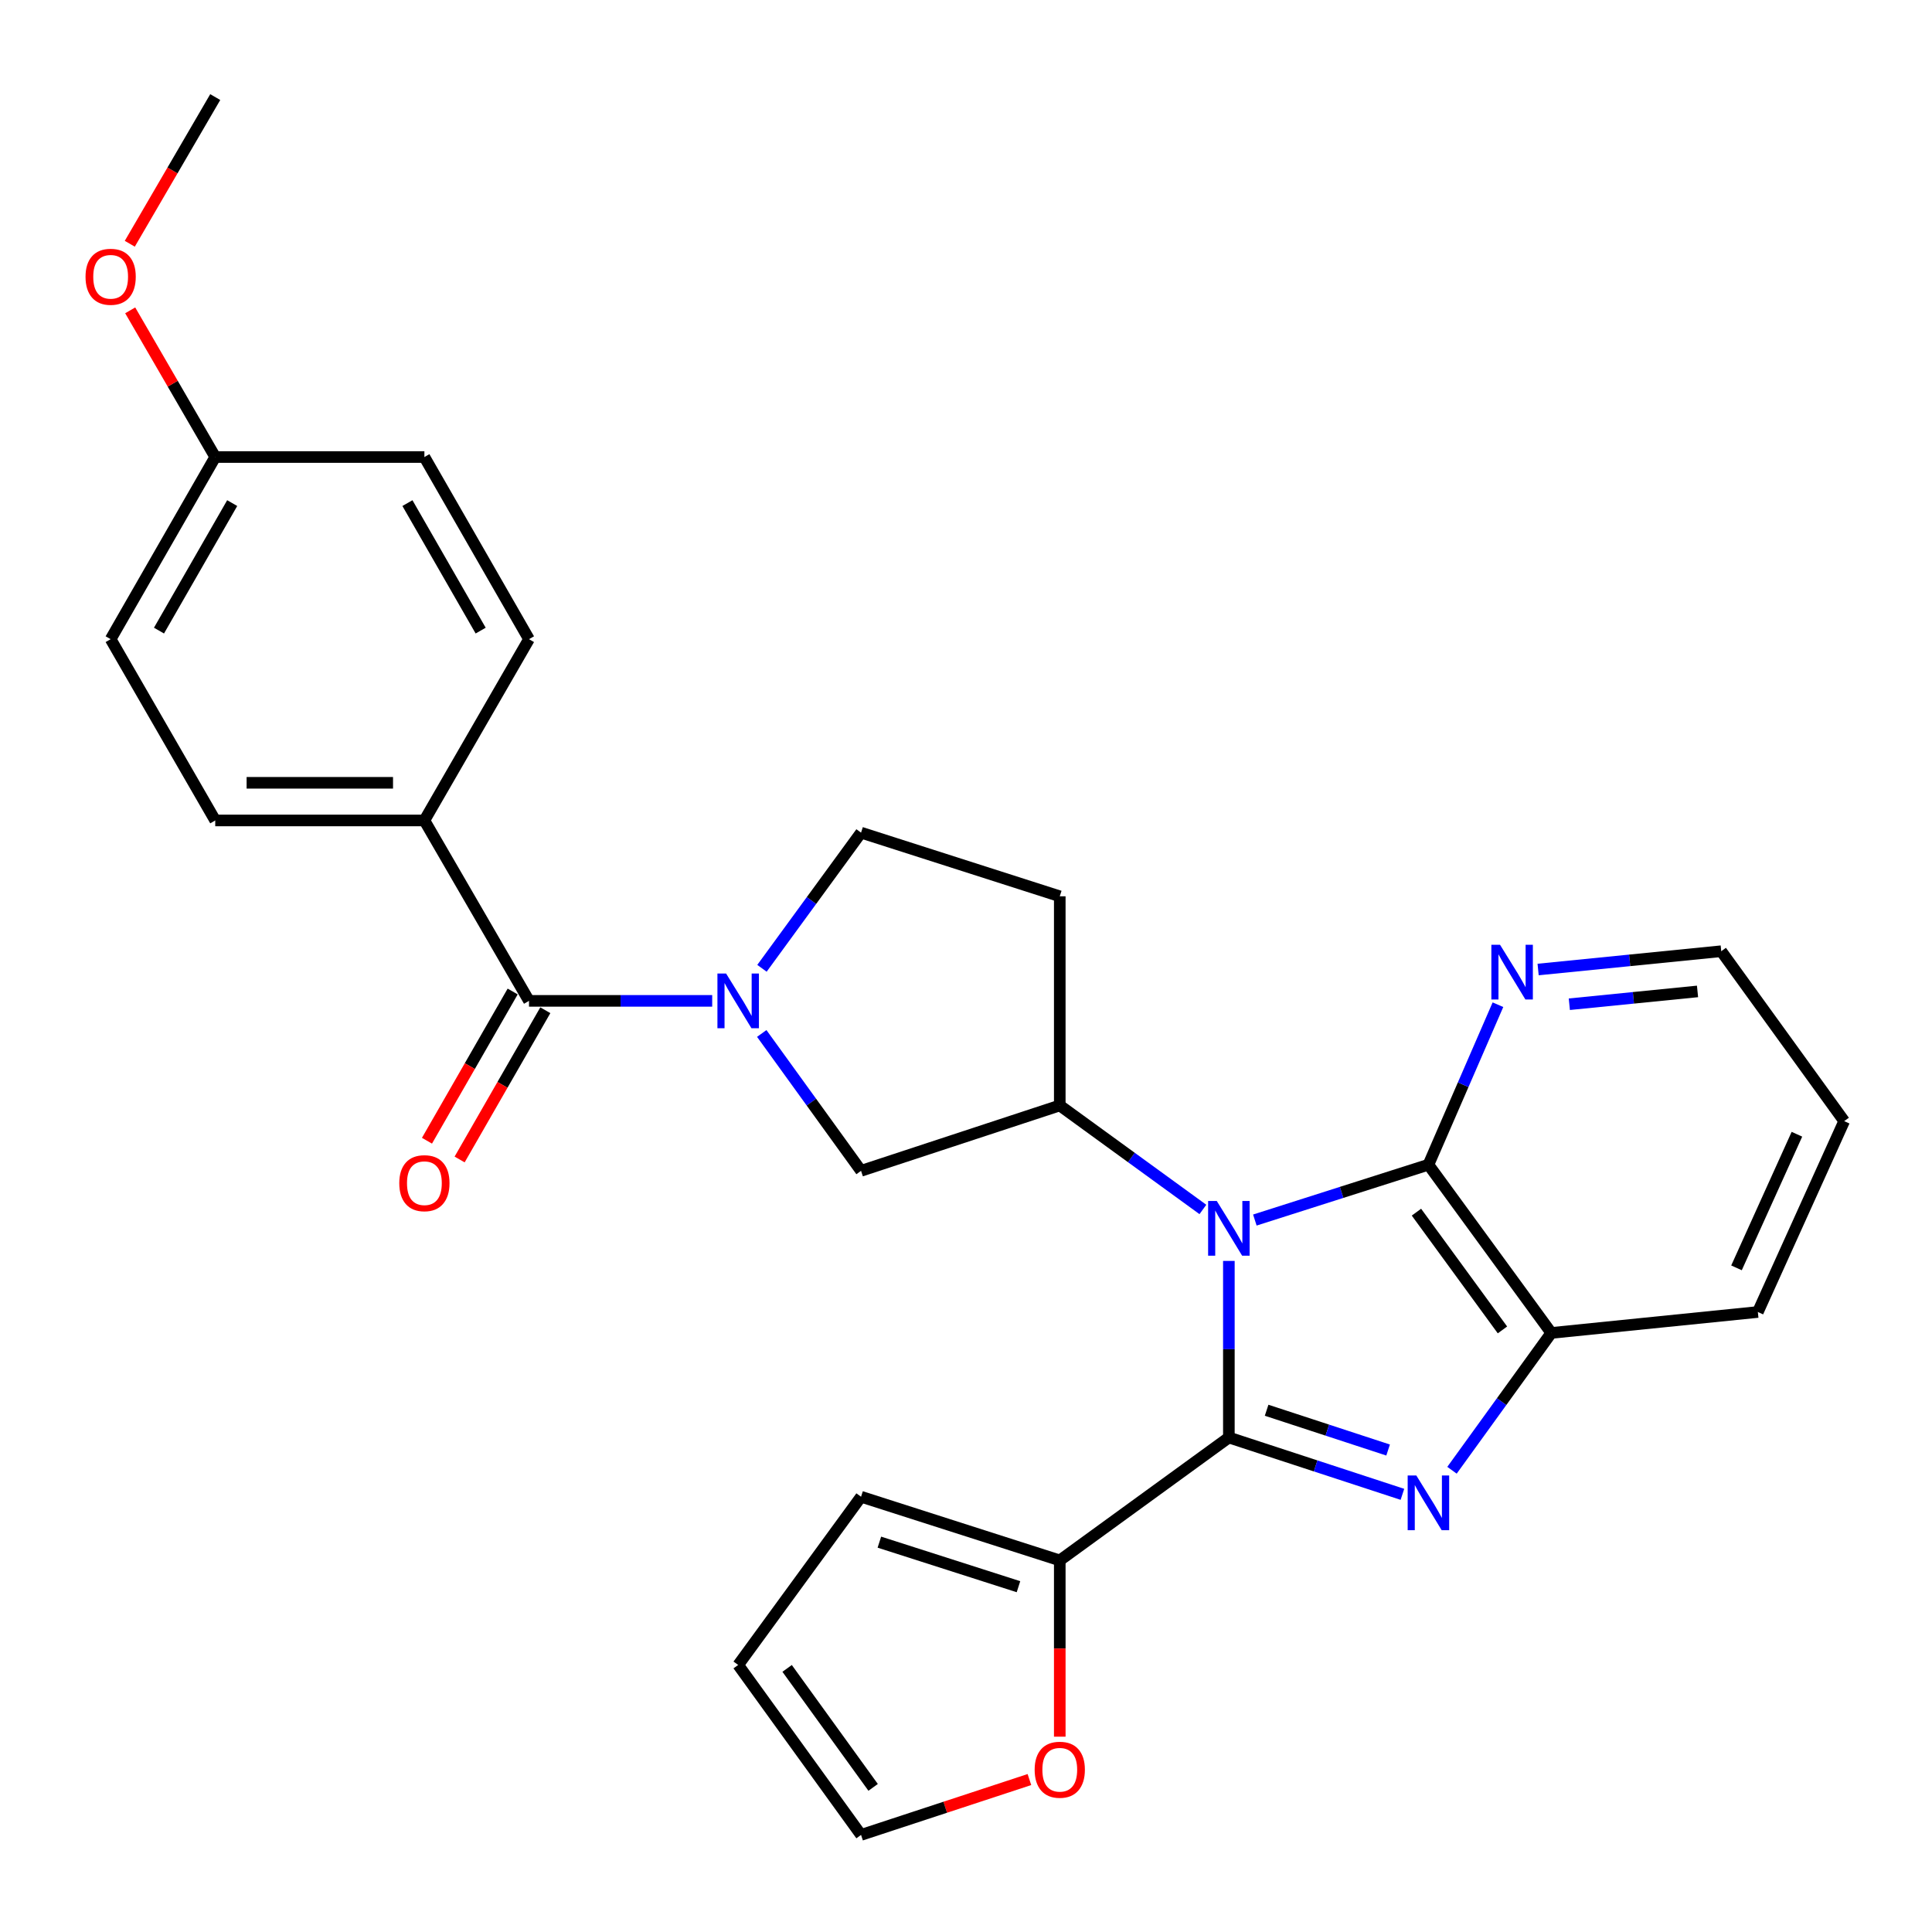 <?xml version='1.0' encoding='iso-8859-1'?>
<svg version='1.1' baseProfile='full'
              xmlns='http://www.w3.org/2000/svg'
                      xmlns:rdkit='http://www.rdkit.org/xml'
                      xmlns:xlink='http://www.w3.org/1999/xlink'
                  xml:space='preserve'
width='1000px' height='1000px' viewBox='0 0 1000 1000'>
<!-- END OF HEADER -->
<rect style='opacity:1.0;fill:#FFFFFF;stroke:none' width='1000' height='1000' x='0' y='0'> </rect>
<path class='bond-0' d='M 636.059,652.648 L 636.059,698.349' style='fill:none;fill-rule:evenodd;stroke:#0000FF;stroke-width:6px;stroke-linecap:butt;stroke-linejoin:miter;stroke-opacity:1' />
<path class='bond-0' d='M 636.059,698.349 L 636.059,744.051' style='fill:none;fill-rule:evenodd;stroke:#000000;stroke-width:6px;stroke-linecap:butt;stroke-linejoin:miter;stroke-opacity:1' />
<path class='bond-2' d='M 649.51,631.494 L 694.429,617.175' style='fill:none;fill-rule:evenodd;stroke:#0000FF;stroke-width:6px;stroke-linecap:butt;stroke-linejoin:miter;stroke-opacity:1' />
<path class='bond-2' d='M 694.429,617.175 L 739.349,602.856' style='fill:none;fill-rule:evenodd;stroke:#000000;stroke-width:6px;stroke-linecap:butt;stroke-linejoin:miter;stroke-opacity:1' />
<path class='bond-4' d='M 622.615,626.012 L 585.574,599.098' style='fill:none;fill-rule:evenodd;stroke:#0000FF;stroke-width:6px;stroke-linecap:butt;stroke-linejoin:miter;stroke-opacity:1' />
<path class='bond-4' d='M 585.574,599.098 L 548.534,572.183' style='fill:none;fill-rule:evenodd;stroke:#000000;stroke-width:6px;stroke-linecap:butt;stroke-linejoin:miter;stroke-opacity:1' />
<path class='bond-1' d='M 636.059,744.051 L 680.975,758.759' style='fill:none;fill-rule:evenodd;stroke:#000000;stroke-width:6px;stroke-linecap:butt;stroke-linejoin:miter;stroke-opacity:1' />
<path class='bond-1' d='M 680.975,758.759 L 725.891,773.467' style='fill:none;fill-rule:evenodd;stroke:#0000FF;stroke-width:6px;stroke-linecap:butt;stroke-linejoin:miter;stroke-opacity:1' />
<path class='bond-1' d='M 655.599,729.942 L 687.04,740.238' style='fill:none;fill-rule:evenodd;stroke:#000000;stroke-width:6px;stroke-linecap:butt;stroke-linejoin:miter;stroke-opacity:1' />
<path class='bond-1' d='M 687.04,740.238 L 718.482,750.534' style='fill:none;fill-rule:evenodd;stroke:#0000FF;stroke-width:6px;stroke-linecap:butt;stroke-linejoin:miter;stroke-opacity:1' />
<path class='bond-7' d='M 636.059,744.051 L 548.534,807.659' style='fill:none;fill-rule:evenodd;stroke:#000000;stroke-width:6px;stroke-linecap:butt;stroke-linejoin:miter;stroke-opacity:1' />
<path class='bond-28' d='M 751.55,761.001 L 777.248,725.464' style='fill:none;fill-rule:evenodd;stroke:#0000FF;stroke-width:6px;stroke-linecap:butt;stroke-linejoin:miter;stroke-opacity:1' />
<path class='bond-28' d='M 777.248,725.464 L 802.946,689.927' style='fill:none;fill-rule:evenodd;stroke:#000000;stroke-width:6px;stroke-linecap:butt;stroke-linejoin:miter;stroke-opacity:1' />
<path class='bond-6' d='M 739.349,602.856 L 802.946,689.927' style='fill:none;fill-rule:evenodd;stroke:#000000;stroke-width:6px;stroke-linecap:butt;stroke-linejoin:miter;stroke-opacity:1' />
<path class='bond-6' d='M 733.151,627.412 L 777.669,688.361' style='fill:none;fill-rule:evenodd;stroke:#000000;stroke-width:6px;stroke-linecap:butt;stroke-linejoin:miter;stroke-opacity:1' />
<path class='bond-10' d='M 739.349,602.856 L 757.341,561.448' style='fill:none;fill-rule:evenodd;stroke:#000000;stroke-width:6px;stroke-linecap:butt;stroke-linejoin:miter;stroke-opacity:1' />
<path class='bond-10' d='M 757.341,561.448 L 775.334,520.039' style='fill:none;fill-rule:evenodd;stroke:#0000FF;stroke-width:6px;stroke-linecap:butt;stroke-linejoin:miter;stroke-opacity:1' />
<path class='bond-3' d='M 394.279,534.922 L 419.979,570.47' style='fill:none;fill-rule:evenodd;stroke:#0000FF;stroke-width:6px;stroke-linecap:butt;stroke-linejoin:miter;stroke-opacity:1' />
<path class='bond-3' d='M 419.979,570.47 L 445.678,606.018' style='fill:none;fill-rule:evenodd;stroke:#000000;stroke-width:6px;stroke-linecap:butt;stroke-linejoin:miter;stroke-opacity:1' />
<path class='bond-5' d='M 368.633,518.049 L 321.222,518.049' style='fill:none;fill-rule:evenodd;stroke:#0000FF;stroke-width:6px;stroke-linecap:butt;stroke-linejoin:miter;stroke-opacity:1' />
<path class='bond-5' d='M 321.222,518.049 L 273.811,518.049' style='fill:none;fill-rule:evenodd;stroke:#000000;stroke-width:6px;stroke-linecap:butt;stroke-linejoin:miter;stroke-opacity:1' />
<path class='bond-29' d='M 394.392,501.193 L 420.035,466.086' style='fill:none;fill-rule:evenodd;stroke:#0000FF;stroke-width:6px;stroke-linecap:butt;stroke-linejoin:miter;stroke-opacity:1' />
<path class='bond-29' d='M 420.035,466.086 L 445.678,430.978' style='fill:none;fill-rule:evenodd;stroke:#000000;stroke-width:6px;stroke-linecap:butt;stroke-linejoin:miter;stroke-opacity:1' />
<path class='bond-8' d='M 548.534,572.183 L 445.678,606.018' style='fill:none;fill-rule:evenodd;stroke:#000000;stroke-width:6px;stroke-linecap:butt;stroke-linejoin:miter;stroke-opacity:1' />
<path class='bond-9' d='M 548.534,572.183 L 548.534,463.925' style='fill:none;fill-rule:evenodd;stroke:#000000;stroke-width:6px;stroke-linecap:butt;stroke-linejoin:miter;stroke-opacity:1' />
<path class='bond-12' d='M 273.811,518.049 L 219.665,424.666' style='fill:none;fill-rule:evenodd;stroke:#000000;stroke-width:6px;stroke-linecap:butt;stroke-linejoin:miter;stroke-opacity:1' />
<path class='bond-14' d='M 265.361,513.196 L 243.18,551.817' style='fill:none;fill-rule:evenodd;stroke:#000000;stroke-width:6px;stroke-linecap:butt;stroke-linejoin:miter;stroke-opacity:1' />
<path class='bond-14' d='M 243.18,551.817 L 221,590.439' style='fill:none;fill-rule:evenodd;stroke:#FF0000;stroke-width:6px;stroke-linecap:butt;stroke-linejoin:miter;stroke-opacity:1' />
<path class='bond-14' d='M 282.26,522.901 L 260.08,561.523' style='fill:none;fill-rule:evenodd;stroke:#000000;stroke-width:6px;stroke-linecap:butt;stroke-linejoin:miter;stroke-opacity:1' />
<path class='bond-14' d='M 260.08,561.523 L 237.9,600.145' style='fill:none;fill-rule:evenodd;stroke:#FF0000;stroke-width:6px;stroke-linecap:butt;stroke-linejoin:miter;stroke-opacity:1' />
<path class='bond-23' d='M 802.946,689.927 L 909.863,679.089' style='fill:none;fill-rule:evenodd;stroke:#000000;stroke-width:6px;stroke-linecap:butt;stroke-linejoin:miter;stroke-opacity:1' />
<path class='bond-13' d='M 548.534,807.659 L 548.534,853.281' style='fill:none;fill-rule:evenodd;stroke:#000000;stroke-width:6px;stroke-linecap:butt;stroke-linejoin:miter;stroke-opacity:1' />
<path class='bond-13' d='M 548.534,853.281 L 548.534,898.902' style='fill:none;fill-rule:evenodd;stroke:#FF0000;stroke-width:6px;stroke-linecap:butt;stroke-linejoin:miter;stroke-opacity:1' />
<path class='bond-15' d='M 548.534,807.659 L 445.678,774.713' style='fill:none;fill-rule:evenodd;stroke:#000000;stroke-width:6px;stroke-linecap:butt;stroke-linejoin:miter;stroke-opacity:1' />
<path class='bond-15' d='M 527.161,821.277 L 455.161,798.214' style='fill:none;fill-rule:evenodd;stroke:#000000;stroke-width:6px;stroke-linecap:butt;stroke-linejoin:miter;stroke-opacity:1' />
<path class='bond-11' d='M 548.534,463.925 L 445.678,430.978' style='fill:none;fill-rule:evenodd;stroke:#000000;stroke-width:6px;stroke-linecap:butt;stroke-linejoin:miter;stroke-opacity:1' />
<path class='bond-25' d='M 796.127,501.817 L 843.521,497.081' style='fill:none;fill-rule:evenodd;stroke:#0000FF;stroke-width:6px;stroke-linecap:butt;stroke-linejoin:miter;stroke-opacity:1' />
<path class='bond-25' d='M 843.521,497.081 L 890.915,492.345' style='fill:none;fill-rule:evenodd;stroke:#000000;stroke-width:6px;stroke-linecap:butt;stroke-linejoin:miter;stroke-opacity:1' />
<path class='bond-25' d='M 812.283,519.788 L 845.459,516.473' style='fill:none;fill-rule:evenodd;stroke:#0000FF;stroke-width:6px;stroke-linecap:butt;stroke-linejoin:miter;stroke-opacity:1' />
<path class='bond-25' d='M 845.459,516.473 L 878.635,513.158' style='fill:none;fill-rule:evenodd;stroke:#000000;stroke-width:6px;stroke-linecap:butt;stroke-linejoin:miter;stroke-opacity:1' />
<path class='bond-18' d='M 219.665,424.666 L 111.406,424.666' style='fill:none;fill-rule:evenodd;stroke:#000000;stroke-width:6px;stroke-linecap:butt;stroke-linejoin:miter;stroke-opacity:1' />
<path class='bond-18' d='M 203.426,405.177 L 127.645,405.177' style='fill:none;fill-rule:evenodd;stroke:#000000;stroke-width:6px;stroke-linecap:butt;stroke-linejoin:miter;stroke-opacity:1' />
<path class='bond-19' d='M 219.665,424.666 L 273.811,330.839' style='fill:none;fill-rule:evenodd;stroke:#000000;stroke-width:6px;stroke-linecap:butt;stroke-linejoin:miter;stroke-opacity:1' />
<path class='bond-16' d='M 532.827,921.094 L 489.253,935.423' style='fill:none;fill-rule:evenodd;stroke:#FF0000;stroke-width:6px;stroke-linecap:butt;stroke-linejoin:miter;stroke-opacity:1' />
<path class='bond-16' d='M 489.253,935.423 L 445.678,949.752' style='fill:none;fill-rule:evenodd;stroke:#000000;stroke-width:6px;stroke-linecap:butt;stroke-linejoin:miter;stroke-opacity:1' />
<path class='bond-17' d='M 445.678,774.713 L 382.08,861.783' style='fill:none;fill-rule:evenodd;stroke:#000000;stroke-width:6px;stroke-linecap:butt;stroke-linejoin:miter;stroke-opacity:1' />
<path class='bond-31' d='M 445.678,949.752 L 382.08,861.783' style='fill:none;fill-rule:evenodd;stroke:#000000;stroke-width:6px;stroke-linecap:butt;stroke-linejoin:miter;stroke-opacity:1' />
<path class='bond-31' d='M 451.932,925.139 L 407.413,863.561' style='fill:none;fill-rule:evenodd;stroke:#000000;stroke-width:6px;stroke-linecap:butt;stroke-linejoin:miter;stroke-opacity:1' />
<path class='bond-22' d='M 111.406,424.666 L 57.271,330.839' style='fill:none;fill-rule:evenodd;stroke:#000000;stroke-width:6px;stroke-linecap:butt;stroke-linejoin:miter;stroke-opacity:1' />
<path class='bond-21' d='M 273.811,330.839 L 219.665,236.558' style='fill:none;fill-rule:evenodd;stroke:#000000;stroke-width:6px;stroke-linecap:butt;stroke-linejoin:miter;stroke-opacity:1' />
<path class='bond-21' d='M 248.789,326.403 L 210.887,260.406' style='fill:none;fill-rule:evenodd;stroke:#000000;stroke-width:6px;stroke-linecap:butt;stroke-linejoin:miter;stroke-opacity:1' />
<path class='bond-20' d='M 111.406,236.558 L 219.665,236.558' style='fill:none;fill-rule:evenodd;stroke:#000000;stroke-width:6px;stroke-linecap:butt;stroke-linejoin:miter;stroke-opacity:1' />
<path class='bond-24' d='M 111.406,236.558 L 89.399,198.596' style='fill:none;fill-rule:evenodd;stroke:#000000;stroke-width:6px;stroke-linecap:butt;stroke-linejoin:miter;stroke-opacity:1' />
<path class='bond-24' d='M 89.399,198.596 L 67.392,160.634' style='fill:none;fill-rule:evenodd;stroke:#FF0000;stroke-width:6px;stroke-linecap:butt;stroke-linejoin:miter;stroke-opacity:1' />
<path class='bond-32' d='M 111.406,236.558 L 57.271,330.839' style='fill:none;fill-rule:evenodd;stroke:#000000;stroke-width:6px;stroke-linecap:butt;stroke-linejoin:miter;stroke-opacity:1' />
<path class='bond-32' d='M 120.186,260.404 L 82.292,326.401' style='fill:none;fill-rule:evenodd;stroke:#000000;stroke-width:6px;stroke-linecap:butt;stroke-linejoin:miter;stroke-opacity:1' />
<path class='bond-30' d='M 909.863,679.089 L 954.545,580.293' style='fill:none;fill-rule:evenodd;stroke:#000000;stroke-width:6px;stroke-linecap:butt;stroke-linejoin:miter;stroke-opacity:1' />
<path class='bond-30' d='M 898.808,656.239 L 930.086,587.081' style='fill:none;fill-rule:evenodd;stroke:#000000;stroke-width:6px;stroke-linecap:butt;stroke-linejoin:miter;stroke-opacity:1' />
<path class='bond-26' d='M 67.18,126.167 L 89.293,88.207' style='fill:none;fill-rule:evenodd;stroke:#FF0000;stroke-width:6px;stroke-linecap:butt;stroke-linejoin:miter;stroke-opacity:1' />
<path class='bond-26' d='M 89.293,88.207 L 111.406,50.248' style='fill:none;fill-rule:evenodd;stroke:#000000;stroke-width:6px;stroke-linecap:butt;stroke-linejoin:miter;stroke-opacity:1' />
<path class='bond-27' d='M 890.915,492.345 L 954.545,580.293' style='fill:none;fill-rule:evenodd;stroke:#000000;stroke-width:6px;stroke-linecap:butt;stroke-linejoin:miter;stroke-opacity:1' />
<path  class='atom-0' d='M 629.799 621.621
L 639.079 636.621
Q 639.999 638.101, 641.479 640.781
Q 642.959 643.461, 643.039 643.621
L 643.039 621.621
L 646.799 621.621
L 646.799 649.941
L 642.919 649.941
L 632.959 633.541
Q 631.799 631.621, 630.559 629.421
Q 629.359 627.221, 628.999 626.541
L 628.999 649.941
L 625.319 649.941
L 625.319 621.621
L 629.799 621.621
' fill='#0000FF'/>
<path  class='atom-2' d='M 733.089 763.714
L 742.369 778.714
Q 743.289 780.194, 744.769 782.874
Q 746.249 785.554, 746.329 785.714
L 746.329 763.714
L 750.089 763.714
L 750.089 792.034
L 746.209 792.034
L 736.249 775.634
Q 735.089 773.714, 733.849 771.514
Q 732.649 769.314, 732.289 768.634
L 732.289 792.034
L 728.609 792.034
L 728.609 763.714
L 733.089 763.714
' fill='#0000FF'/>
<path  class='atom-4' d='M 375.82 503.889
L 385.1 518.889
Q 386.02 520.369, 387.5 523.049
Q 388.98 525.729, 389.06 525.889
L 389.06 503.889
L 392.82 503.889
L 392.82 532.209
L 388.94 532.209
L 378.98 515.809
Q 377.82 513.889, 376.58 511.689
Q 375.38 509.489, 375.02 508.809
L 375.02 532.209
L 371.34 532.209
L 371.34 503.889
L 375.82 503.889
' fill='#0000FF'/>
<path  class='atom-11' d='M 776.407 489.001
L 785.687 504.001
Q 786.607 505.481, 788.087 508.161
Q 789.567 510.841, 789.647 511.001
L 789.647 489.001
L 793.407 489.001
L 793.407 517.321
L 789.527 517.321
L 779.567 500.921
Q 778.407 499.001, 777.167 496.801
Q 775.967 494.601, 775.607 493.921
L 775.607 517.321
L 771.927 517.321
L 771.927 489.001
L 776.407 489.001
' fill='#0000FF'/>
<path  class='atom-14' d='M 535.534 916.009
Q 535.534 909.209, 538.894 905.409
Q 542.254 901.609, 548.534 901.609
Q 554.814 901.609, 558.174 905.409
Q 561.534 909.209, 561.534 916.009
Q 561.534 922.889, 558.134 926.809
Q 554.734 930.689, 548.534 930.689
Q 542.294 930.689, 538.894 926.809
Q 535.534 922.929, 535.534 916.009
M 548.534 927.489
Q 552.854 927.489, 555.174 924.609
Q 557.534 921.689, 557.534 916.009
Q 557.534 910.449, 555.174 907.649
Q 552.854 904.809, 548.534 904.809
Q 544.214 904.809, 541.854 907.609
Q 539.534 910.409, 539.534 916.009
Q 539.534 921.729, 541.854 924.609
Q 544.214 927.489, 548.534 927.489
' fill='#FF0000'/>
<path  class='atom-15' d='M 206.665 612.41
Q 206.665 605.61, 210.025 601.81
Q 213.385 598.01, 219.665 598.01
Q 225.945 598.01, 229.305 601.81
Q 232.665 605.61, 232.665 612.41
Q 232.665 619.29, 229.265 623.21
Q 225.865 627.09, 219.665 627.09
Q 213.425 627.09, 210.025 623.21
Q 206.665 619.33, 206.665 612.41
M 219.665 623.89
Q 223.985 623.89, 226.305 621.01
Q 228.665 618.09, 228.665 612.41
Q 228.665 606.85, 226.305 604.05
Q 223.985 601.21, 219.665 601.21
Q 215.345 601.21, 212.985 604.01
Q 210.665 606.81, 210.665 612.41
Q 210.665 618.13, 212.985 621.01
Q 215.345 623.89, 219.665 623.89
' fill='#FF0000'/>
<path  class='atom-25' d='M 44.271 143.256
Q 44.271 136.456, 47.631 132.656
Q 50.991 128.856, 57.271 128.856
Q 63.551 128.856, 66.911 132.656
Q 70.271 136.456, 70.271 143.256
Q 70.271 150.136, 66.871 154.056
Q 63.471 157.936, 57.271 157.936
Q 51.031 157.936, 47.631 154.056
Q 44.271 150.176, 44.271 143.256
M 57.271 154.736
Q 61.591 154.736, 63.911 151.856
Q 66.271 148.936, 66.271 143.256
Q 66.271 137.696, 63.911 134.896
Q 61.591 132.056, 57.271 132.056
Q 52.951 132.056, 50.591 134.856
Q 48.271 137.656, 48.271 143.256
Q 48.271 148.976, 50.591 151.856
Q 52.951 154.736, 57.271 154.736
' fill='#FF0000'/>
</svg>
